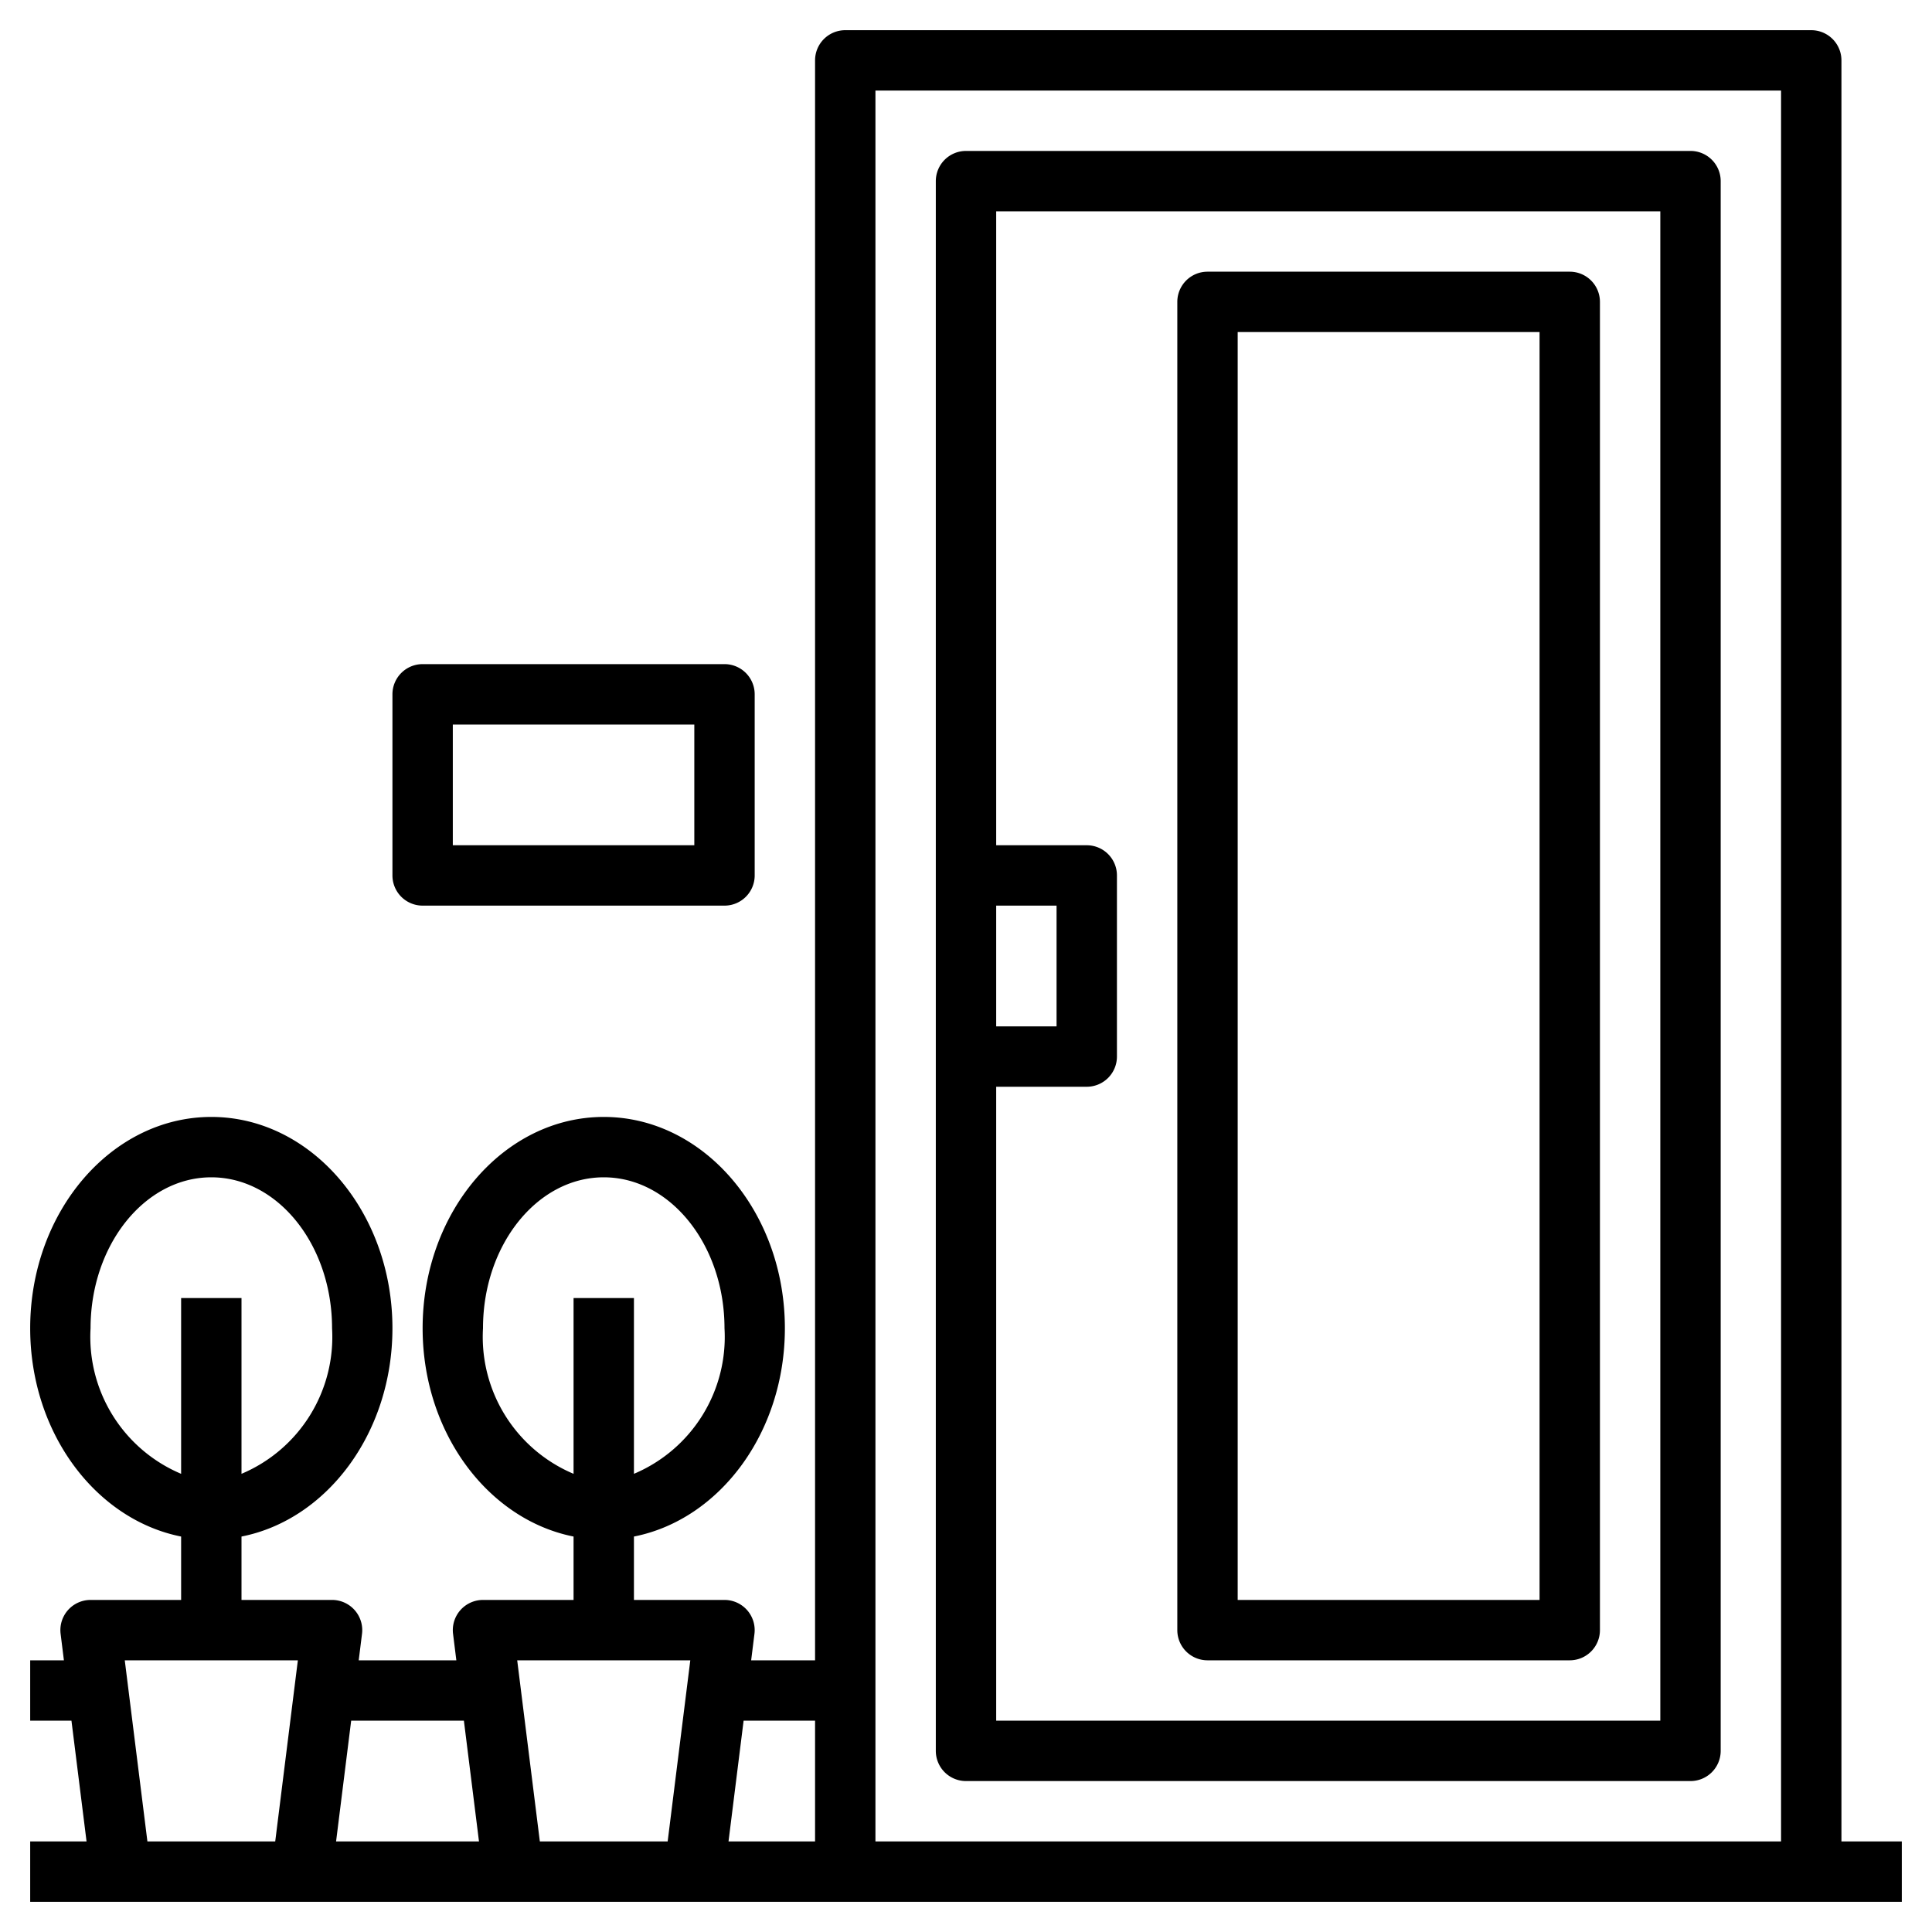 <?xml version="1.0"?>
<svg xmlns="http://www.w3.org/2000/svg" id="Layer_3" data-name="Layer 3" viewBox="0 0 64 64" width="512" height="512"><path d="M61,61V2a1,1,0,0,0-1-1H28a1,1,0,0,0-1,1V55H24.883l.109-.876A1,1,0,0,0,24,53H21V50.9c2.833-.559,5-3.434,5-6.9,0-3.859-2.691-7-6-7s-6,3.141-6,7c0,3.461,2.167,6.336,5,6.9V53H16a1,1,0,0,0-.992,1.124l.109.876H11.883l.109-.876A1,1,0,0,0,11,53H8V50.9c2.833-.559,5-3.434,5-6.9,0-3.859-2.691-7-6-7s-6,3.141-6,7c0,3.461,2.167,6.336,5,6.9V53H3a1,1,0,0,0-.992,1.124L2.117,55H1v2H2.367l.5,4H1v2H63V61ZM16,44c0-2.757,1.794-5,4-5s4,2.243,4,5a4.92,4.92,0,0,1-3,4.822V43H19v5.822A4.92,4.92,0,0,1,16,44ZM3,44c0-2.757,1.794-5,4-5s4,2.243,4,5a4.92,4.92,0,0,1-3,4.822V43H6v5.822A4.92,4.92,0,0,1,3,44ZM59,3V61H29V3ZM27,57v4H24.133l.5-4Zm-4.133-2-.75,6H17.883l-.75-6Zm-7.5,2,.5,4H11.133l.5-4ZM4.133,55H9.867l-.75,6H4.883Z"/><path d="M32,59H56a1,1,0,0,0,1-1V6a1,1,0,0,0-1-1H32a1,1,0,0,0-1,1V58A1,1,0,0,0,32,59ZM55,7V57H33V36h3a1,1,0,0,0,1-1V29a1,1,0,0,0-1-1H33V7ZM33,34V30h2v4Z"/><path d="M40,55H52a1,1,0,0,0,1-1V10a1,1,0,0,0-1-1H40a1,1,0,0,0-1,1V54A1,1,0,0,0,40,55Zm1-44H51V53H41Z"/><path d="M14,30H24a1,1,0,0,0,1-1V23a1,1,0,0,0-1-1H14a1,1,0,0,0-1,1v6A1,1,0,0,0,14,30Zm1-6h8v4H15Z"/></svg>
